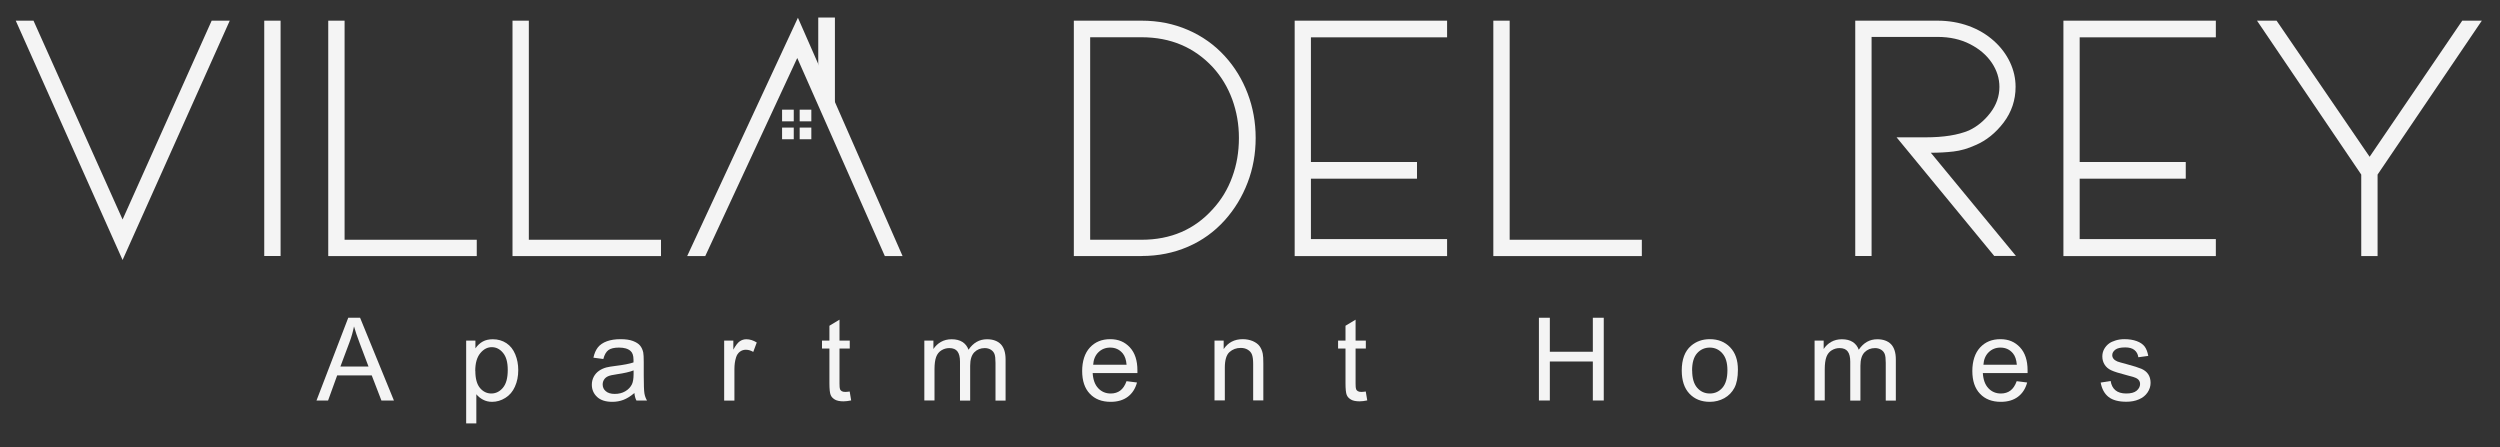 <?xml version="1.0" encoding="UTF-8"?>
<svg id="logos" xmlns="http://www.w3.org/2000/svg" viewBox="0 0 300 53.68">
  <rect x="0" y="0" width="300" height="53.68" fill="#333333" stroke="none"/>
  <defs>
    <style>
      .cls-1 {
        fill: #f4f4f4;
        stroke-width: 0px;
      }
    </style>
  </defs>
  <g>
    <path class="cls-1" d="M14.71,26.34L25.4,2.48h2.17l-12.86,28.72L1.89,2.48h2.13l10.69,23.86Z"/>
    <path class="cls-1" d="M31.71,30.73V2.48h1.96v28.24h-1.96Z"/>
    <path class="cls-1" d="M39.39,30.73V2.48h1.96v26.29h15.86v1.96h-17.82Z"/>
    <path class="cls-1" d="M61.5,30.73V2.48h1.96v26.29h15.86v1.96h-17.82Z"/>
    <polygon class="cls-1" points="95.75 2.13 82.46 30.73 84.63 30.73 95.67 6.96 106.18 30.73 108.31 30.73 95.75 2.13"/>
    <path class="cls-1" d="M136.99,30.73h-8.13V2.48h8.13c2,0,3.85.37,5.56,1.11,1.71.74,3.19,1.79,4.43,3.15,1.19,1.3,2.1,2.8,2.74,4.48.64,1.68.96,3.46.96,5.34s-.32,3.67-.96,5.34c-.64,1.68-1.55,3.19-2.74,4.52-1.25,1.39-2.72,2.45-4.43,3.19-1.71.74-3.56,1.11-5.56,1.11ZM130.82,28.77h6.17c3.5,0,6.36-1.23,8.56-3.69,1.01-1.1,1.79-2.38,2.32-3.85.54-1.46.8-3.02.8-4.67s-.27-3.16-.8-4.63c-.54-1.46-1.31-2.74-2.32-3.85-2.23-2.4-5.08-3.61-8.56-3.61h-6.17v24.29Z"/>
    <path class="cls-1" d="M155.36,30.73V2.48h18.29v2h-16.34v14.96h12.73v2h-12.73v7.25h16.34v2.04h-18.29Z"/>
    <path class="cls-1" d="M179.2,30.73V2.48h1.96v26.29h15.86v1.96h-17.82Z"/>
    <path class="cls-1" d="M239.32,30.73l-11.73-14.25h3.48c2.14,0,3.88-.27,5.21-.83.98-.46,1.84-1.17,2.56-2.11.72-.94,1.09-1.98,1.09-3.11,0-1.01-.3-1.98-.91-2.89-.61-.91-1.48-1.66-2.61-2.24-1.13-.58-2.43-.87-3.91-.87h-7.91v26.29h-1.96V2.48h9.86c1.33,0,2.58.21,3.74.63,1.16.42,2.17,1.02,3.04,1.8.84.75,1.48,1.61,1.93,2.56.45.96.67,1.94.67,2.95,0,1.59-.48,3.02-1.43,4.28-.96,1.26-2.09,2.17-3.39,2.72-.9.41-1.77.66-2.63.76-.85.1-1.76.15-2.72.15l10.21,12.38h-2.61Z"/>
    <path class="cls-1" d="M247.61,30.73V2.48h18.29v2h-16.34v14.96h12.73v2h-12.73v7.25h16.34v2.04h-18.29Z"/>
    <path class="cls-1" d="M284.35,18.82l11.12-16.34h2.35l-12.51,18.47v9.78h-1.96v-9.78l-12.51-18.47h2.35l11.17,16.34Z"/>
  </g>
  <rect class="cls-1" x="93.85" y="13.16" width="1.4" height="1.4"/>
  <rect class="cls-1" x="95.96" y="13.16" width="1.4" height="1.4"/>
  <polygon class="cls-1" points="100.19 12.71 98.19 8.21 98.19 2.1 100.19 2.1 100.19 12.71"/>
  <rect class="cls-1" x="93.85" y="15.31" width="1.4" height="1.4"/>
  <rect class="cls-1" x="95.96" y="15.31" width="1.4" height="1.4"/>
  <g>
    <path class="cls-1" d="M37.98,48.06l3.81-9.93h1.42l4.06,9.93h-1.5l-1.16-3.01h-4.15l-1.09,3.01h-1.4ZM40.85,43.98h3.37l-1.04-2.75c-.32-.84-.55-1.52-.7-2.06-.13.64-.3,1.27-.54,1.9l-1.09,2.91Z"/>
    <path class="cls-1" d="M55.94,50.82v-9.95h1.11v.93c.26-.37.56-.64.89-.82.33-.18.73-.27,1.2-.27.61,0,1.16.16,1.63.47s.82.76,1.06,1.34c.24.58.36,1.21.36,1.89,0,.74-.13,1.4-.4,1.99-.26.59-.65,1.04-1.15,1.35-.5.31-1.03.47-1.59.47-.41,0-.77-.09-1.09-.26-.32-.17-.59-.39-.8-.65v3.5h-1.22ZM57.04,44.51c0,.93.19,1.61.56,2.05s.83.66,1.36.66,1.01-.23,1.39-.69c.39-.46.58-1.17.58-2.13s-.19-1.6-.57-2.06c-.38-.46-.83-.68-1.35-.68s-.98.24-1.38.73c-.4.49-.6,1.19-.6,2.12Z"/>
    <path class="cls-1" d="M76.12,47.17c-.45.38-.89.65-1.3.81-.42.16-.87.24-1.34.24-.79,0-1.4-.19-1.82-.58-.42-.39-.64-.88-.64-1.48,0-.35.08-.67.24-.97.16-.29.37-.52.63-.7.26-.18.55-.31.88-.4.24-.06.6-.12,1.08-.18.98-.12,1.71-.26,2.17-.42,0-.17,0-.27,0-.32,0-.5-.12-.85-.35-1.05-.31-.28-.77-.41-1.39-.41-.57,0-1,.1-1.27.3-.27.2-.48.56-.61,1.07l-1.19-.16c.11-.51.29-.92.54-1.24.25-.31.61-.56,1.08-.73.47-.17,1.01-.25,1.63-.25s1.11.07,1.5.22.67.33.85.55c.18.22.31.5.38.83.04.21.06.58.06,1.12v1.63c0,1.13.03,1.85.08,2.15.05.3.15.59.31.86h-1.27c-.13-.25-.21-.55-.24-.89ZM76.02,44.45c-.44.18-1.11.33-1.99.46-.5.07-.86.15-1.06.24s-.37.22-.48.4c-.11.17-.17.37-.17.58,0,.33.12.6.37.81.25.22.61.33,1.08.33s.89-.1,1.25-.31c.37-.21.63-.49.81-.84.13-.28.2-.68.2-1.22v-.45Z"/>
    <path class="cls-1" d="M86.9,48.06v-7.19h1.1v1.09c.28-.51.54-.85.78-1.01.24-.16.5-.24.78-.24.41,0,.83.13,1.25.39l-.42,1.13c-.3-.18-.6-.26-.89-.26-.27,0-.51.08-.72.24-.21.16-.36.38-.45.67-.14.43-.2.91-.2,1.42v3.77h-1.22Z"/>
    <path class="cls-1" d="M101.96,46.97l.18,1.08c-.34.07-.65.11-.92.11-.44,0-.79-.07-1.03-.21s-.42-.32-.51-.55c-.1-.23-.15-.71-.15-1.44v-4.14h-.89v-.95h.89v-1.78l1.21-.73v2.51h1.23v.95h-1.23v4.21c0,.35.02.57.06.67.04.1.11.18.21.24.1.06.24.09.42.09.14,0,.31-.02.54-.05Z"/>
    <path class="cls-1" d="M110.92,48.06v-7.19h1.09v1.01c.23-.35.53-.64.9-.85.37-.21.8-.32,1.28-.32.53,0,.97.11,1.31.33.34.22.58.53.72.93.57-.84,1.31-1.26,2.22-1.26.71,0,1.26.2,1.65.59.38.4.58,1,.58,1.83v4.94h-1.21v-4.53c0-.49-.04-.84-.12-1.05-.08-.21-.22-.39-.43-.52s-.45-.2-.73-.2c-.51,0-.93.17-1.26.5-.33.34-.5.87-.5,1.62v4.18h-1.22v-4.67c0-.54-.1-.95-.3-1.22s-.52-.41-.98-.41c-.34,0-.66.09-.95.27-.29.18-.5.44-.63.79s-.2.85-.2,1.5v3.73h-1.22Z"/>
    <path class="cls-1" d="M135.18,45.74l1.26.16c-.2.74-.57,1.31-1.1,1.71s-1.22.61-2.06.61c-1.05,0-1.89-.32-2.5-.97-.62-.65-.92-1.56-.92-2.73s.31-2.15.93-2.82,1.43-1,2.43-1,1.75.33,2.36.98.91,1.58.91,2.76c0,.07,0,.18,0,.33h-5.37c.05.79.27,1.4.67,1.82s.9.63,1.5.63c.45,0,.83-.12,1.14-.35s.57-.61.75-1.12ZM131.17,43.77h4.02c-.05-.61-.21-1.06-.46-1.36-.39-.47-.89-.7-1.51-.7-.56,0-1.03.19-1.41.56-.38.37-.59.88-.63,1.5Z"/>
    <path class="cls-1" d="M145.74,48.06v-7.19h1.1v1.02c.53-.79,1.29-1.19,2.29-1.19.43,0,.83.08,1.2.23.36.16.64.36.82.61s.31.55.38.9c.05.23.07.62.07,1.19v4.42h-1.22v-4.38c0-.5-.05-.87-.14-1.11-.09-.25-.26-.44-.5-.59-.24-.15-.53-.22-.85-.22-.52,0-.97.16-1.34.49-.38.33-.57.96-.57,1.88v3.93h-1.22Z"/>
    <path class="cls-1" d="M163.89,46.97l.18,1.08c-.34.07-.65.11-.92.11-.44,0-.79-.07-1.03-.21s-.42-.32-.51-.55c-.1-.23-.15-.71-.15-1.44v-4.14h-.89v-.95h.89v-1.78l1.21-.73v2.51h1.23v.95h-1.23v4.21c0,.35.02.57.06.67.04.1.11.18.21.24.1.06.24.09.42.09.14,0,.31-.02.54-.05Z"/>
    <path class="cls-1" d="M184.67,48.06v-9.93h1.31v4.08h5.16v-4.08h1.31v9.93h-1.31v-4.68h-5.16v4.68h-1.31Z"/>
    <path class="cls-1" d="M201.81,44.46c0-1.33.37-2.32,1.11-2.96.62-.53,1.37-.8,2.26-.8.99,0,1.8.32,2.43.97.63.65.94,1.54.94,2.69,0,.93-.14,1.65-.42,2.18-.28.53-.68.94-1.21,1.24-.53.29-1.11.44-1.74.44-1.01,0-1.82-.32-2.44-.97-.62-.65-.93-1.58-.93-2.79ZM203.06,44.46c0,.92.2,1.61.6,2.07.4.46.91.69,1.52.69s1.11-.23,1.51-.69.6-1.16.6-2.11c0-.89-.2-1.56-.61-2.02-.4-.46-.91-.69-1.51-.69s-1.12.23-1.52.68-.6,1.14-.6,2.07Z"/>
    <path class="cls-1" d="M217.75,48.06v-7.19h1.09v1.01c.23-.35.53-.64.9-.85.37-.21.8-.32,1.28-.32.53,0,.97.11,1.31.33.34.22.58.53.72.93.57-.84,1.31-1.26,2.22-1.26.71,0,1.26.2,1.65.59.38.4.58,1,.58,1.83v4.94h-1.21v-4.53c0-.49-.04-.84-.12-1.05-.08-.21-.22-.39-.43-.52s-.45-.2-.73-.2c-.51,0-.93.17-1.26.5-.33.34-.5.87-.5,1.62v4.18h-1.22v-4.67c0-.54-.1-.95-.3-1.22s-.52-.41-.98-.41c-.34,0-.66.09-.95.27-.29.18-.5.44-.63.79s-.2.85-.2,1.5v3.73h-1.22Z"/>
    <path class="cls-1" d="M242,45.74l1.26.16c-.2.74-.57,1.31-1.1,1.71s-1.22.61-2.06.61c-1.05,0-1.89-.32-2.5-.97-.62-.65-.92-1.56-.92-2.73s.31-2.15.93-2.82,1.43-1,2.43-1,1.75.33,2.36.98.91,1.58.91,2.76c0,.07,0,.18,0,.33h-5.37c.05.79.27,1.4.67,1.82s.9.63,1.5.63c.45,0,.83-.12,1.14-.35s.57-.61.75-1.12ZM238,43.77h4.02c-.05-.61-.21-1.06-.46-1.36-.39-.47-.89-.7-1.51-.7-.56,0-1.03.19-1.41.56-.38.37-.59.88-.63,1.5Z"/>
    <path class="cls-1" d="M252.07,45.91l1.21-.19c.07.48.26.85.57,1.11.31.26.74.39,1.3.39s.98-.11,1.25-.34c.27-.23.41-.5.41-.8,0-.28-.12-.49-.36-.65-.17-.11-.58-.25-1.25-.41-.89-.23-1.51-.42-1.86-.59-.35-.16-.61-.39-.79-.68-.18-.29-.27-.61-.27-.97,0-.32.07-.62.22-.89.15-.27.35-.5.6-.68.19-.14.45-.26.78-.36.33-.1.68-.15,1.05-.15.56,0,1.06.08,1.49.24.43.16.74.38.95.66.2.28.34.65.42,1.11l-1.19.16c-.05-.37-.21-.66-.47-.87-.26-.21-.63-.31-1.1-.31-.56,0-.96.09-1.2.28s-.36.4-.36.65c0,.16.05.3.15.43.1.13.26.24.47.33.12.05.48.15,1.08.31.86.23,1.46.42,1.81.57.34.15.61.36.8.64s.29.63.29,1.04-.12.79-.36,1.15c-.24.36-.58.64-1.03.83-.45.2-.95.29-1.52.29-.93,0-1.65-.19-2.14-.58-.49-.39-.8-.96-.94-1.73Z"/>
  </g>
</svg>
